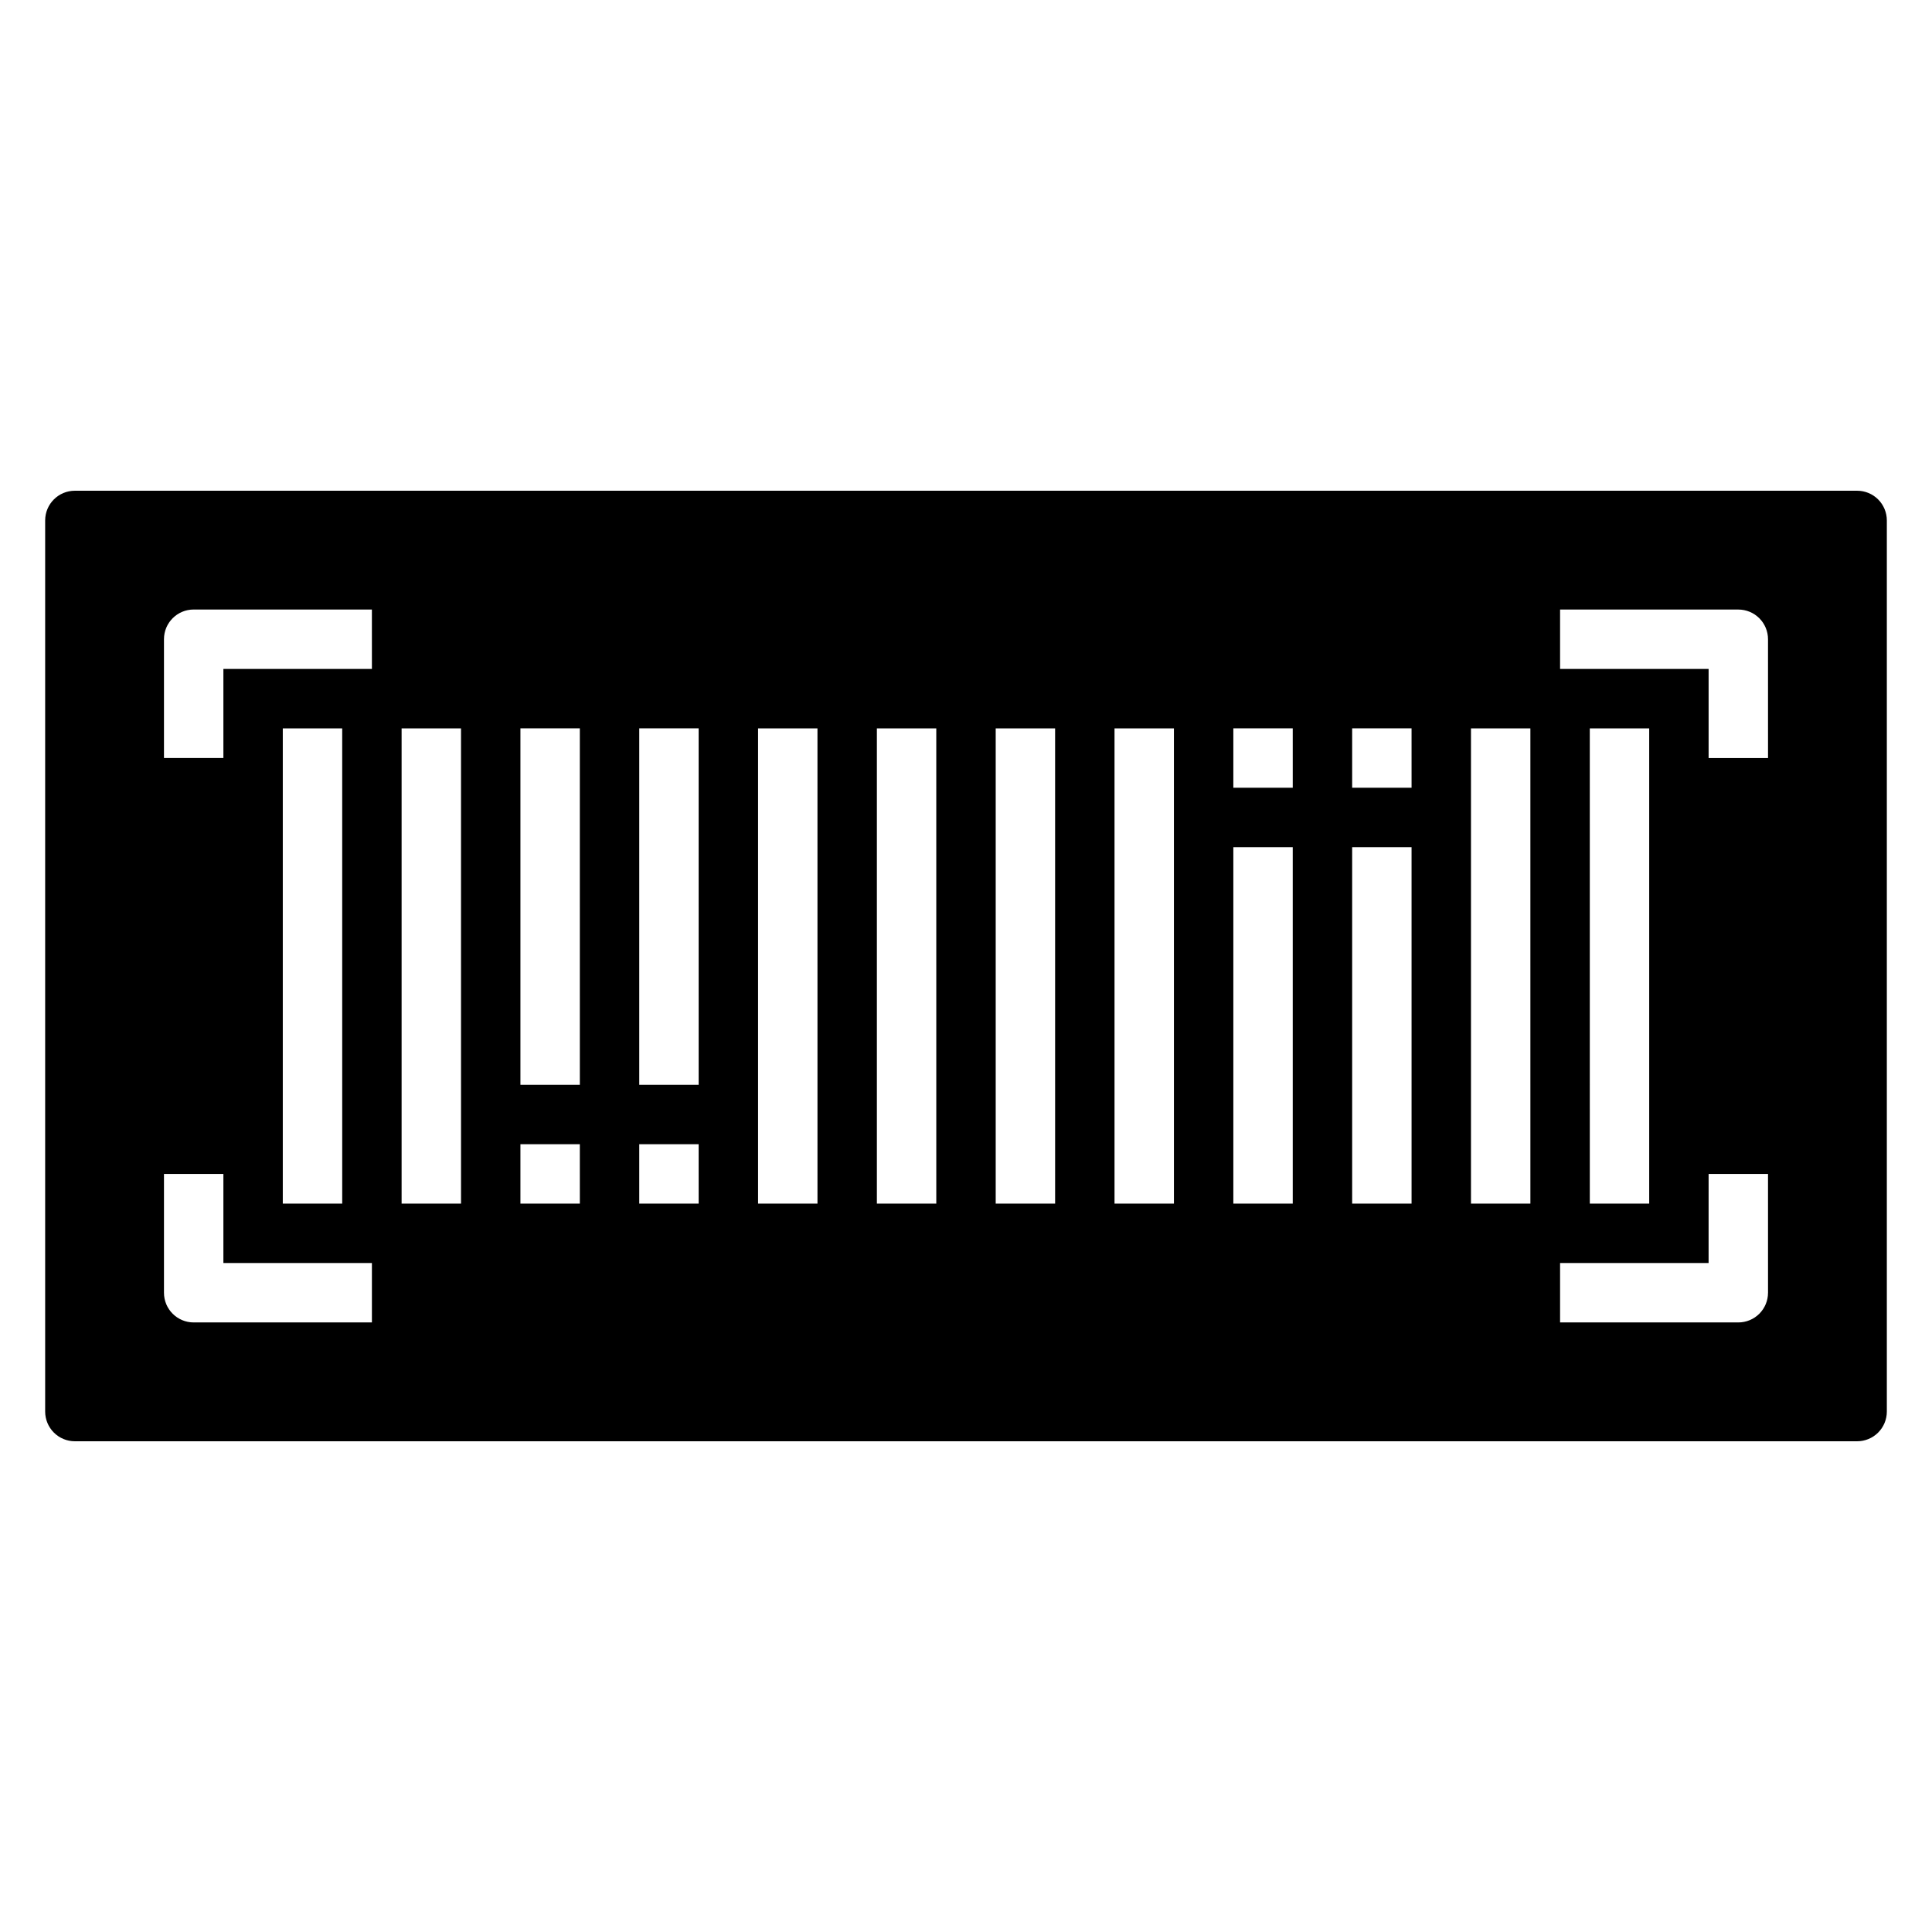 <?xml version="1.0" encoding="UTF-8"?>
<!-- Uploaded to: ICON Repo, www.iconrepo.com, Generator: ICON Repo Mixer Tools -->
<svg fill="#000000" width="800px" height="800px" version="1.1" viewBox="144 144 512 512" xmlns="http://www.w3.org/2000/svg">
 <path d="m636.16 274.05h-472.32c-4.348 0-7.871 3.523-7.871 7.871v236.16c0 2.09 0.832 4.09 2.305 5.566 1.477 1.477 3.481 2.305 5.566 2.305h472.32c2.086 0 4.09-0.828 5.566-2.305 1.477-1.477 2.305-3.477 2.305-5.566v-236.16c0-2.086-0.828-4.09-2.305-5.566-1.477-1.477-3.481-2.305-5.566-2.305zm-393.6 220.41h-47.234c-4.348 0-7.871-3.523-7.871-7.871v-31.488h15.746v23.617h39.359zm-23.617-31.484v-125.95h15.742l0.004 125.95zm23.617-141.7-39.359-0.004v23.617h-15.746v-31.488c0-4.348 3.523-7.871 7.871-7.871h47.23zm23.617 141.7h-15.746v-125.95h15.742zm31.488 0h-15.746v-15.746h15.742zm0-31.488h-15.746v-94.465h15.742zm31.488 31.488h-15.746v-15.746h15.742zm0-31.488h-15.746v-94.465h15.742zm31.488 31.488h-15.746v-125.95h15.742zm31.488 0h-15.746v-125.95h15.742zm31.488 0h-15.746v-125.95h15.742zm31.488 0h-15.746v-125.95h15.742zm31.488 0h-15.746v-94.465h15.742zm0-110.21-15.746-0.004v-15.742h15.742zm31.488 110.21h-15.746v-94.465h15.742zm0-110.21-15.746-0.004v-15.742h15.742zm31.488 110.21h-15.746v-125.95h15.742zm62.977 23.617-0.004-0.004c0 2.09-0.828 4.09-2.305 5.566-1.477 1.477-3.481 2.305-5.566 2.305h-47.234v-15.742h39.359l0.004-23.617h15.742zm-47.23-23.617-0.004-125.95h15.742v125.95zm47.23-118.08h-15.746v-23.617h-39.363v-15.742h47.234c2.086 0 4.09 0.828 5.566 2.305 1.477 1.477 2.305 3.481 2.305 5.566z"/>
</svg>
